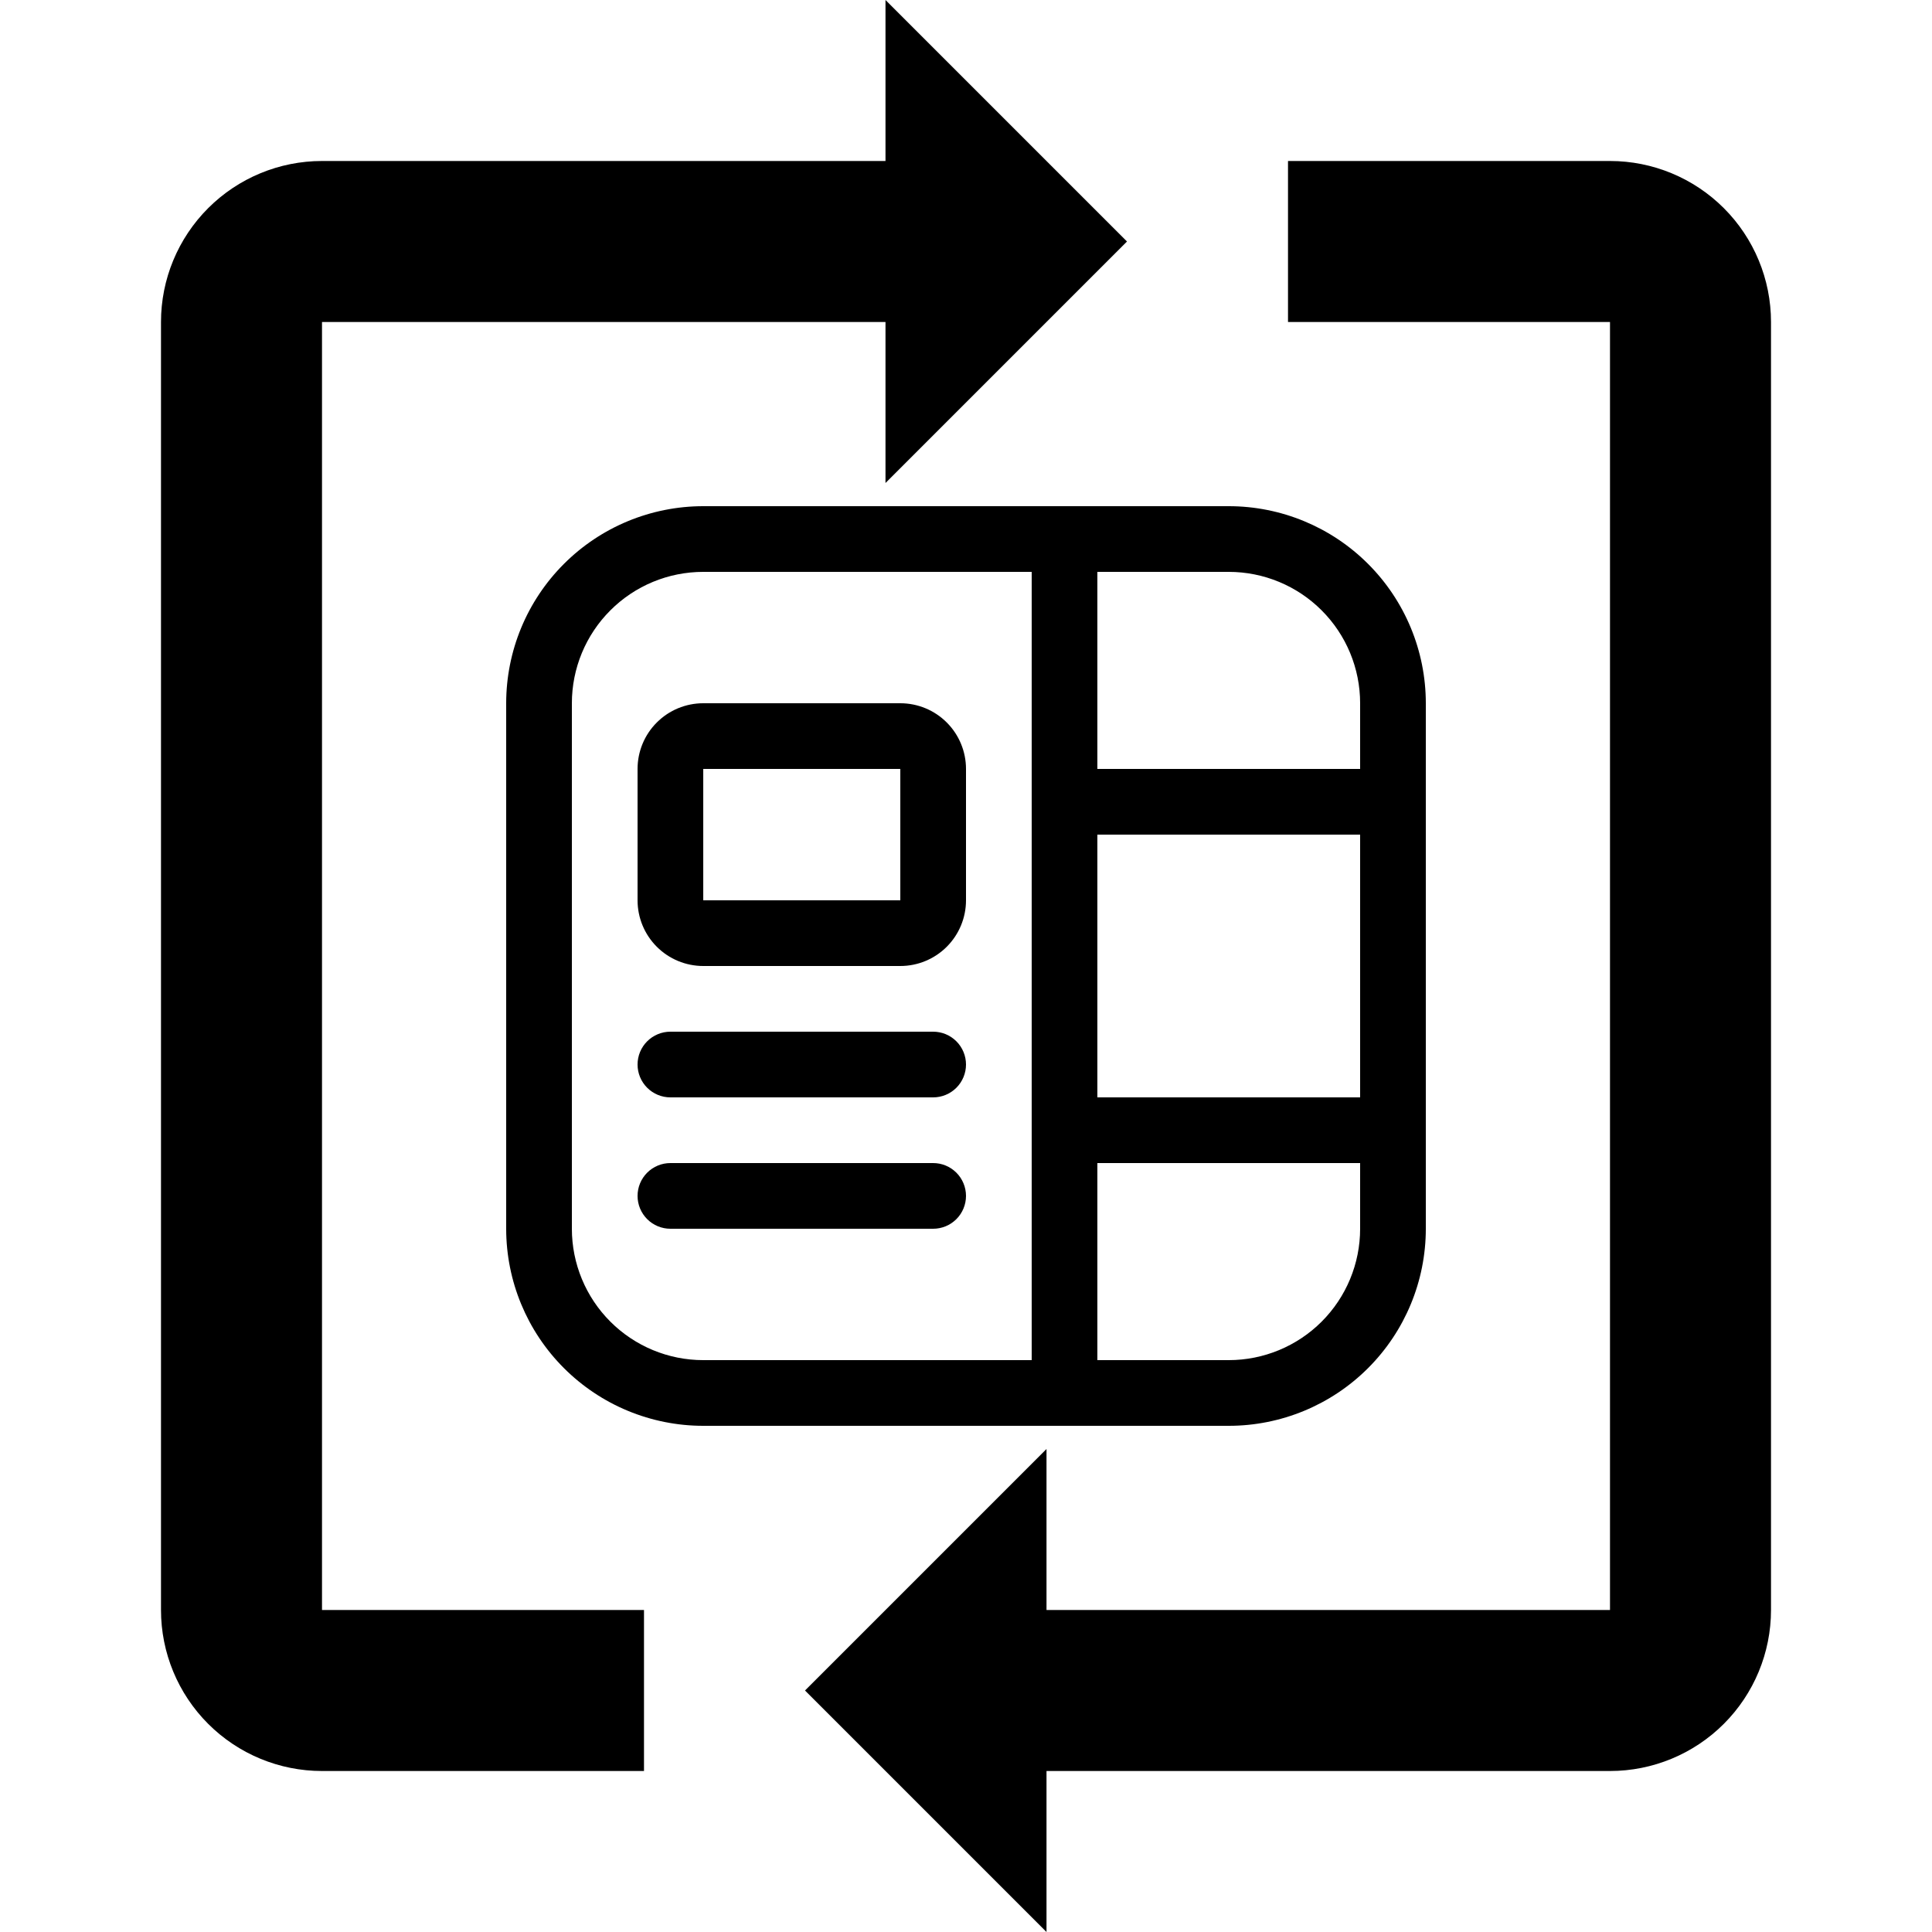 <svg width="100" height="100" viewBox="0 0 100 100" fill="none" xmlns="http://www.w3.org/2000/svg">
<path d="M58.333 12.5L45.833 0V8.333H16.667C14.457 8.333 12.337 9.211 10.774 10.774C9.211 12.337 8.333 14.457 8.333 16.667V83.333C8.333 85.543 9.211 87.663 10.774 89.226C12.337 90.789 14.457 91.667 16.667 91.667H33.333V83.333H16.667V16.667H45.833V25L58.333 12.5Z" fill="black"/>
<path d="M41.667 87.5L54.167 100V91.667H83.333C85.543 91.667 87.663 90.789 89.226 89.226C90.789 87.663 91.667 85.543 91.667 83.333V16.667C91.667 14.456 90.789 12.337 89.226 10.774C87.663 9.211 85.543 8.333 83.333 8.333H66.667V16.667H83.333V83.333H54.167V75L41.667 87.5Z" fill="black"/>
<path d="M36.4 36.4C35.498 36.4 34.633 36.758 33.996 37.396C33.358 38.033 33 38.898 33 39.8V46.6C33 47.502 33.358 48.366 33.996 49.004C34.633 49.642 35.498 50 36.4 50H46.6C47.502 50 48.367 49.642 49.004 49.004C49.642 48.366 50 47.502 50 46.6V39.8C50 38.898 49.642 38.033 49.004 37.396C48.367 36.758 47.502 36.4 46.6 36.4H36.4ZM36.4 39.8H46.6V46.6H36.4V39.8Z" fill="black"/>
<path d="M33 55.1C33 54.649 33.179 54.217 33.498 53.898C33.817 53.579 34.249 53.4 34.7 53.4H48.3C48.751 53.4 49.183 53.579 49.502 53.898C49.821 54.217 50 54.649 50 55.1C50 55.551 49.821 55.983 49.502 56.302C49.183 56.621 48.751 56.8 48.3 56.8H34.7C34.249 56.8 33.817 56.621 33.498 56.302C33.179 55.983 33 55.551 33 55.1Z" fill="black"/>
<path d="M34.7 60.2C34.249 60.2 33.817 60.379 33.498 60.698C33.179 61.017 33 61.449 33 61.9C33 62.351 33.179 62.783 33.498 63.102C33.817 63.421 34.249 63.6 34.7 63.6H48.3C48.751 63.6 49.183 63.421 49.502 63.102C49.821 62.783 50 62.351 50 61.9C50 61.449 49.821 61.017 49.502 60.698C49.183 60.379 48.751 60.2 48.3 60.2H34.7Z" fill="black"/>
<path d="M26.2 36.4C26.2 33.695 27.275 31.1 29.188 29.188C31.1 27.275 33.695 26.2 36.4 26.2H63.6C66.305 26.2 68.9 27.275 70.812 29.188C72.725 31.1 73.8 33.695 73.8 36.4V63.6C73.8 66.305 72.725 68.9 70.812 70.812C68.9 72.725 66.305 73.8 63.6 73.8H36.4C33.695 73.8 31.1 72.725 29.188 70.812C27.275 68.9 26.2 66.305 26.2 63.6V36.4ZM53.4 70.4V29.6H36.4C34.596 29.6 32.867 30.316 31.592 31.592C30.316 32.867 29.6 34.596 29.6 36.4V63.6C29.6 65.403 30.316 67.133 31.592 68.408C32.867 69.683 34.596 70.4 36.4 70.4H53.4ZM63.6 70.4C65.403 70.4 67.133 69.683 68.408 68.408C69.684 67.133 70.4 65.403 70.4 63.6V60.2H56.8V70.4H63.6ZM70.4 39.8V36.4C70.4 34.596 69.684 32.867 68.408 31.592C67.133 30.316 65.403 29.6 63.6 29.6H56.8V39.8H70.4ZM70.4 56.8V43.2H56.8V56.8H70.4Z" fill="black"/>
</svg>
